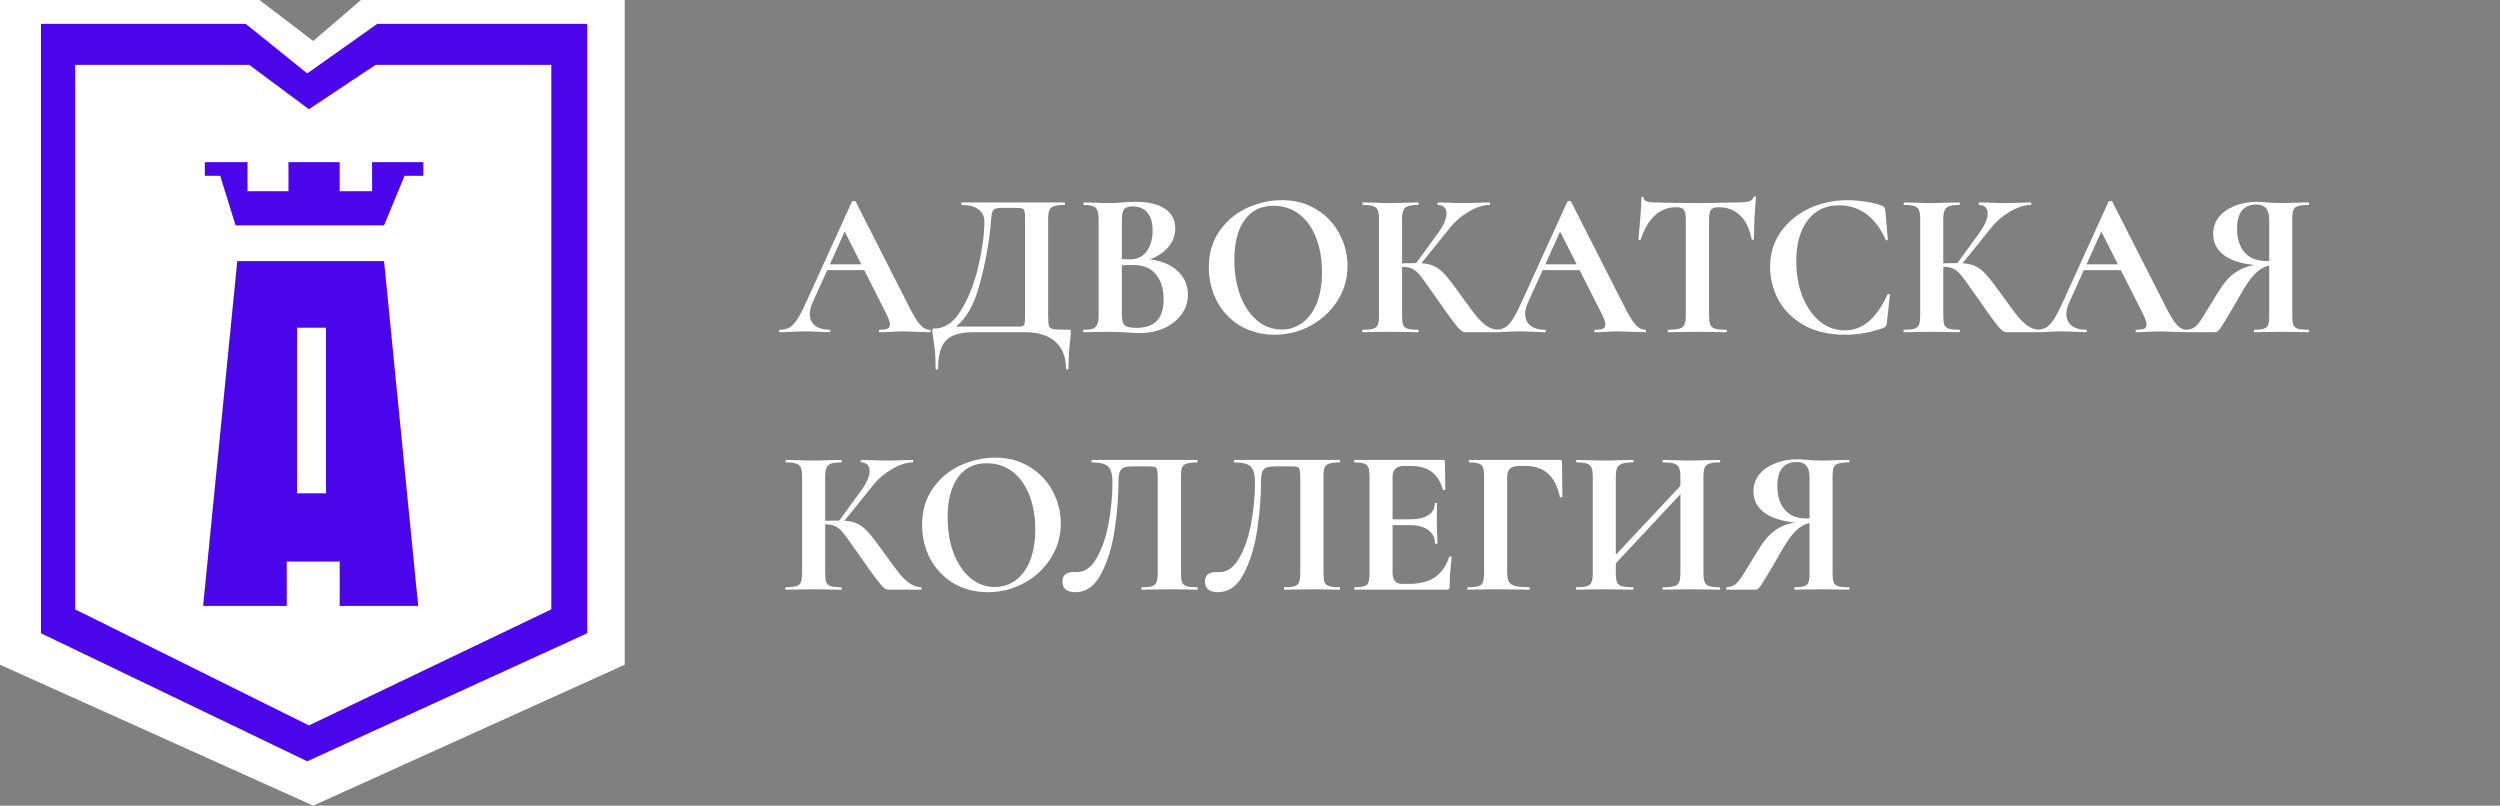 <?xml version="1.0" encoding="UTF-8"?> <svg xmlns="http://www.w3.org/2000/svg" width="301" height="97" viewBox="0 0 301 97" fill="none"><rect x="0" y="0" width="301" height="97" fill="#808080" stroke="none"/> <path d="M0 80.035V0H31.237L37.707 4.932L43.463 0H75.216V80.035L37.707 97L0 80.035Z" fill="white"></path> <path d="M4.932 76.244V2.877H29.593L36.992 8.837L45.417 2.877H70.695V76.244L36.992 91.657L4.932 76.244Z" fill="#4A05EB"></path> <path d="M9.042 73.367V7.809H30.004L37.197 13.152L45.212 7.809H66.379V73.367L37.197 87.341L9.042 73.367Z" fill="white"></path> <path d="M28.566 31.443L24.456 72.956H34.526V67.612H40.896V72.956H50.35L46.239 31.443H28.566Z" fill="#4A05EB"></path> <path d="M35.758 59.392V39.458H39.252V59.392H35.758Z" fill="white"></path> <path d="M26.511 21.167H24.661V19.523H29.799V23.017H34.731V19.523H40.896V23.017H44.801V19.523H50.966V21.167H48.706L46.239 27.127H28.36L26.511 21.167Z" fill="#4A05EB"></path> <path d="M111.925 39.7C112.008 39.7 112.05 39.75 112.05 39.85C112.05 39.95 112.008 40 111.925 40C111.592 40 111.075 39.983 110.375 39.95C109.642 39.917 109.117 39.9 108.8 39.9C108.383 39.9 107.875 39.917 107.275 39.95C106.708 39.983 106.258 40 105.925 40C105.858 40 105.825 39.95 105.825 39.85C105.825 39.75 105.858 39.7 105.925 39.7C106.358 39.7 106.667 39.658 106.85 39.575C107.05 39.475 107.15 39.308 107.15 39.075C107.15 38.792 106.983 38.317 106.65 37.65L104.05 32.525H99.6L97.825 36.45C97.608 36.933 97.5 37.383 97.5 37.8C97.5 38.4 97.708 38.867 98.125 39.2C98.558 39.533 99.133 39.7 99.85 39.7C99.933 39.7 99.975 39.75 99.975 39.85C99.975 39.95 99.933 40 99.85 40C99.55 40 99.117 39.983 98.55 39.95C97.917 39.917 97.367 39.9 96.9 39.9C96.45 39.9 95.908 39.917 95.275 39.95C94.708 39.983 94.25 40 93.9 40C93.833 40 93.8 39.95 93.8 39.85C93.8 39.75 93.833 39.7 93.9 39.7C94.367 39.7 94.758 39.608 95.075 39.425C95.392 39.225 95.708 38.883 96.025 38.4C96.342 37.9 96.717 37.167 97.15 36.2L102.575 24.275C102.608 24.225 102.683 24.2 102.8 24.2C102.933 24.2 103.008 24.225 103.025 24.275L109.275 36.575C109.858 37.758 110.342 38.575 110.725 39.025C111.108 39.475 111.508 39.7 111.925 39.7ZM99.925 31.825H103.7L101.7 27.875L99.925 31.825ZM128.621 39.7C128.771 39.7 128.854 39.717 128.871 39.75C128.904 39.767 128.921 39.85 128.921 40C128.921 40.267 128.896 40.583 128.846 40.95C128.712 42.15 128.646 43.292 128.646 44.375C128.646 44.458 128.596 44.5 128.496 44.5C128.396 44.5 128.346 44.458 128.346 44.375C128.346 42.992 127.921 41.917 127.071 41.15C126.221 40.383 125.004 40 123.421 40H117.121C115.604 40 114.529 40.333 113.896 41C113.262 41.667 112.946 42.792 112.946 44.375C112.946 44.458 112.896 44.5 112.796 44.5C112.696 44.5 112.646 44.458 112.646 44.375C112.646 43.242 112.596 42.342 112.496 41.675C112.412 41.025 112.362 40.658 112.346 40.575C112.279 40.142 112.246 39.9 112.246 39.85C112.246 39.7 112.254 39.617 112.271 39.6C112.304 39.567 112.396 39.55 112.546 39.55C113.779 39.55 114.846 38.8 115.746 37.3C116.662 35.783 117.354 34 117.821 31.95C118.287 29.9 118.521 28.142 118.521 26.675C118.521 26.058 118.287 25.575 117.821 25.225C117.354 24.858 116.687 24.675 115.821 24.675C115.771 24.675 115.746 24.625 115.746 24.525C115.746 24.425 115.771 24.375 115.821 24.375H128.146C128.196 24.375 128.221 24.425 128.221 24.525C128.221 24.625 128.196 24.675 128.146 24.675C127.579 24.675 127.162 24.725 126.896 24.825C126.629 24.908 126.446 25.067 126.346 25.3C126.246 25.533 126.196 25.9 126.196 26.4V37.975C126.196 38.625 126.229 39.05 126.296 39.25C126.362 39.45 126.537 39.575 126.821 39.625C127.121 39.675 127.721 39.7 128.621 39.7ZM123.421 26.45C123.421 25.933 123.396 25.592 123.346 25.425C123.312 25.242 123.221 25.133 123.071 25.1C122.921 25.05 122.621 25.025 122.171 25.025H120.721C120.287 25.025 119.979 25.067 119.796 25.15C119.629 25.233 119.512 25.383 119.446 25.6C119.396 25.8 119.346 26.175 119.296 26.725C119.296 26.842 119.279 27.067 119.246 27.4C118.996 29.767 118.546 32.108 117.896 34.425C117.262 36.725 116.329 38.358 115.096 39.325H122.046C122.146 39.325 122.371 39.325 122.721 39.325C123.087 39.325 123.296 39.233 123.346 39.05C123.396 38.85 123.421 38.475 123.421 37.925V26.45ZM138.449 31.225C139.849 31.392 140.958 31.858 141.774 32.625C142.608 33.392 143.024 34.342 143.024 35.475C143.024 36.342 142.774 37.125 142.274 37.825C141.774 38.525 141.083 39.083 140.199 39.5C139.316 39.9 138.333 40.1 137.249 40.1C136.783 40.1 136.249 40.075 135.649 40.025C135.416 40.008 135.124 39.992 134.774 39.975C134.441 39.958 134.066 39.95 133.649 39.95L131.824 39.975C131.491 39.992 131.041 40 130.474 40C130.424 40 130.399 39.95 130.399 39.85C130.399 39.75 130.424 39.7 130.474 39.7C130.958 39.7 131.324 39.658 131.574 39.575C131.824 39.475 131.999 39.308 132.099 39.075C132.216 38.825 132.274 38.458 132.274 37.975V26.4C132.274 25.7 132.158 25.242 131.924 25.025C131.691 24.792 131.216 24.675 130.499 24.675C130.466 24.675 130.449 24.625 130.449 24.525C130.449 24.425 130.466 24.375 130.499 24.375L131.824 24.4C132.591 24.433 133.199 24.45 133.649 24.45C134.116 24.45 134.599 24.425 135.099 24.375C135.266 24.358 135.516 24.342 135.849 24.325C136.183 24.308 136.474 24.3 136.724 24.3C138.241 24.3 139.416 24.575 140.249 25.125C141.083 25.675 141.499 26.475 141.499 27.525C141.499 28.325 141.233 29.05 140.699 29.7C140.183 30.35 139.433 30.858 138.449 31.225ZM136.349 24.85C135.866 24.85 135.533 24.967 135.349 25.2C135.166 25.417 135.074 25.833 135.074 26.45V31.2L136.074 31.225C136.941 31.225 137.608 30.9 138.074 30.25C138.541 29.6 138.774 28.767 138.774 27.75C138.774 26.8 138.566 26.083 138.149 25.6C137.733 25.1 137.133 24.85 136.349 24.85ZM136.824 39.475C139.008 39.475 140.099 38.342 140.099 36.075C140.099 34.792 139.791 33.775 139.174 33.025C138.558 32.275 137.624 31.9 136.374 31.9C135.891 31.9 135.458 31.917 135.074 31.95V37.975C135.074 38.525 135.183 38.917 135.399 39.15C135.616 39.367 136.091 39.475 136.824 39.475ZM153.467 40.3C151.917 40.3 150.534 39.942 149.317 39.225C148.117 38.492 147.184 37.508 146.517 36.275C145.867 35.025 145.542 33.667 145.542 32.2C145.542 30.483 145.976 29.017 146.842 27.8C147.709 26.567 148.817 25.642 150.167 25.025C151.534 24.408 152.926 24.1 154.342 24.1C155.926 24.1 157.317 24.475 158.517 25.225C159.717 25.958 160.634 26.933 161.267 28.15C161.917 29.367 162.242 30.658 162.242 32.025C162.242 33.542 161.842 34.933 161.042 36.2C160.242 37.467 159.167 38.467 157.817 39.2C156.484 39.933 155.034 40.3 153.467 40.3ZM154.292 39.675C155.226 39.675 156.059 39.408 156.792 38.875C157.542 38.325 158.126 37.533 158.542 36.5C158.959 35.45 159.167 34.2 159.167 32.75C159.167 31.217 158.934 29.85 158.467 28.65C158.001 27.433 157.326 26.483 156.442 25.8C155.559 25.117 154.526 24.775 153.342 24.775C151.826 24.775 150.659 25.35 149.842 26.5C149.026 27.633 148.617 29.225 148.617 31.275C148.617 32.892 148.859 34.342 149.342 35.625C149.842 36.892 150.517 37.883 151.367 38.6C152.234 39.317 153.209 39.675 154.292 39.675ZM180.358 39.7C180.408 39.7 180.433 39.75 180.433 39.85C180.433 39.95 180.408 40 180.358 40H176.508C176.291 40 176.091 39.933 175.908 39.8C175.741 39.667 175.441 39.325 175.008 38.775C174.575 38.208 173.866 37.217 172.883 35.8L172.208 34.85C171.625 34 171.191 33.408 170.908 33.075C170.625 32.725 170.325 32.483 170.008 32.35C169.708 32.2 169.308 32.125 168.808 32.125V37.975C168.808 38.475 168.85 38.85 168.933 39.1C169.033 39.333 169.216 39.492 169.483 39.575C169.75 39.658 170.166 39.7 170.733 39.7C170.783 39.7 170.808 39.75 170.808 39.85C170.808 39.95 170.783 40 170.733 40C170.15 40 169.683 39.992 169.333 39.975L167.258 39.95L165.433 39.975C165.1 39.992 164.65 40 164.083 40C164.033 40 164.008 39.95 164.008 39.85C164.008 39.75 164.033 39.7 164.083 39.7C164.65 39.7 165.066 39.658 165.333 39.575C165.6 39.492 165.783 39.333 165.883 39.1C165.983 38.85 166.033 38.475 166.033 37.975V26.4C166.033 25.9 165.983 25.533 165.883 25.3C165.783 25.067 165.6 24.908 165.333 24.825C165.083 24.725 164.675 24.675 164.108 24.675C164.058 24.675 164.033 24.625 164.033 24.525C164.033 24.425 164.058 24.375 164.108 24.375L165.433 24.4C166.2 24.433 166.808 24.45 167.258 24.45C167.825 24.45 168.525 24.433 169.358 24.4L170.733 24.375C170.783 24.375 170.808 24.425 170.808 24.525C170.808 24.625 170.783 24.675 170.733 24.675C170.183 24.675 169.775 24.725 169.508 24.825C169.241 24.925 169.058 25.1 168.958 25.35C168.858 25.583 168.808 25.95 168.808 26.45V31.7C169.258 31.683 169.825 31.675 170.508 31.675L173.133 28.075C173.816 27.125 174.158 26.333 174.158 25.7C174.158 25.383 174.066 25.133 173.883 24.95C173.7 24.767 173.45 24.675 173.133 24.675C173.1 24.675 173.083 24.625 173.083 24.525C173.083 24.425 173.1 24.375 173.133 24.375L174.283 24.4C175.016 24.433 175.666 24.45 176.233 24.45C176.883 24.45 177.558 24.433 178.258 24.4L179.333 24.375C179.383 24.375 179.408 24.425 179.408 24.525C179.408 24.625 179.383 24.675 179.333 24.675C178.6 24.675 177.775 24.942 176.858 25.475C175.941 26.008 175.166 26.675 174.533 27.475L171.133 31.7C171.783 31.733 172.316 31.858 172.733 32.075C173.15 32.275 173.558 32.6 173.958 33.05C174.375 33.5 174.958 34.25 175.708 35.3L176.158 35.925C176.858 36.892 177.4 37.617 177.783 38.1C178.183 38.583 178.591 38.967 179.008 39.25C179.425 39.533 179.875 39.683 180.358 39.7ZM198.058 39.7C198.141 39.7 198.183 39.75 198.183 39.85C198.183 39.95 198.141 40 198.058 40C197.724 40 197.208 39.983 196.508 39.95C195.774 39.917 195.249 39.9 194.933 39.9C194.516 39.9 194.008 39.917 193.408 39.95C192.841 39.983 192.391 40 192.058 40C191.991 40 191.958 39.95 191.958 39.85C191.958 39.75 191.991 39.7 192.058 39.7C192.491 39.7 192.799 39.658 192.983 39.575C193.183 39.475 193.283 39.308 193.283 39.075C193.283 38.792 193.116 38.317 192.783 37.65L190.183 32.525H185.733L183.958 36.45C183.741 36.933 183.633 37.383 183.633 37.8C183.633 38.4 183.841 38.867 184.258 39.2C184.691 39.533 185.266 39.7 185.983 39.7C186.066 39.7 186.108 39.75 186.108 39.85C186.108 39.95 186.066 40 185.983 40C185.683 40 185.249 39.983 184.683 39.95C184.049 39.917 183.499 39.9 183.033 39.9C182.583 39.9 182.041 39.917 181.408 39.95C180.841 39.983 180.383 40 180.033 40C179.966 40 179.933 39.95 179.933 39.85C179.933 39.75 179.966 39.7 180.033 39.7C180.499 39.7 180.891 39.608 181.208 39.425C181.524 39.225 181.841 38.883 182.158 38.4C182.474 37.9 182.849 37.167 183.283 36.2L188.708 24.275C188.741 24.225 188.816 24.2 188.933 24.2C189.066 24.2 189.141 24.225 189.158 24.275L195.408 36.575C195.991 37.758 196.474 38.575 196.858 39.025C197.241 39.475 197.641 39.7 198.058 39.7ZM186.058 31.825H189.833L187.833 27.875L186.058 31.825ZM201.821 24.95C199.837 24.95 198.412 26.242 197.546 28.825C197.529 28.875 197.479 28.9 197.396 28.9C197.312 28.883 197.271 28.85 197.271 28.8C197.337 28.133 197.412 27.275 197.496 26.225C197.579 25.158 197.621 24.358 197.621 23.825C197.621 23.742 197.662 23.7 197.746 23.7C197.846 23.7 197.896 23.742 197.896 23.825C197.896 24.192 198.371 24.375 199.321 24.375C200.754 24.425 202.429 24.45 204.346 24.45C205.329 24.45 206.371 24.433 207.471 24.4L209.171 24.375C209.804 24.375 210.262 24.333 210.546 24.25C210.846 24.167 211.037 24 211.121 23.75C211.137 23.683 211.187 23.65 211.271 23.65C211.371 23.65 211.421 23.683 211.421 23.75C211.371 24.25 211.312 25.05 211.246 26.15C211.196 27.25 211.171 28.133 211.171 28.8C211.171 28.85 211.129 28.875 211.046 28.875C210.962 28.875 210.912 28.85 210.896 28.8C210.646 27.517 210.179 26.558 209.496 25.925C208.812 25.275 207.971 24.95 206.971 24.95C206.487 24.95 206.162 25.058 205.996 25.275C205.846 25.475 205.771 25.867 205.771 26.45V37.975C205.771 38.492 205.821 38.867 205.921 39.1C206.021 39.333 206.212 39.492 206.496 39.575C206.779 39.658 207.229 39.7 207.846 39.7C207.896 39.7 207.921 39.75 207.921 39.85C207.921 39.95 207.896 40 207.846 40C207.246 40 206.771 39.992 206.421 39.975L204.346 39.95L202.321 39.975C201.971 39.992 201.487 40 200.871 40C200.821 40 200.796 39.95 200.796 39.85C200.796 39.75 200.821 39.7 200.871 39.7C201.471 39.7 201.912 39.658 202.196 39.575C202.496 39.492 202.696 39.333 202.796 39.1C202.912 38.85 202.971 38.475 202.971 37.975V26.4C202.971 25.833 202.896 25.45 202.746 25.25C202.596 25.05 202.287 24.95 201.821 24.95ZM222.421 24.1C223.154 24.1 223.921 24.167 224.721 24.3C225.521 24.417 226.146 24.575 226.596 24.775C226.746 24.825 226.837 24.892 226.871 24.975C226.921 25.042 226.962 25.167 226.996 25.35L227.296 28.825C227.296 28.875 227.254 28.908 227.171 28.925C227.087 28.942 227.037 28.917 227.021 28.85C226.454 27.533 225.696 26.517 224.746 25.8C223.796 25.083 222.696 24.725 221.446 24.725C219.796 24.725 218.521 25.333 217.621 26.55C216.721 27.767 216.271 29.4 216.271 31.45C216.271 32.983 216.512 34.383 216.996 35.65C217.496 36.917 218.187 37.925 219.071 38.675C219.971 39.408 220.987 39.775 222.121 39.775C223.187 39.775 224.137 39.425 224.971 38.725C225.821 38.008 226.579 36.925 227.246 35.475C227.262 35.408 227.312 35.383 227.396 35.4C227.496 35.417 227.546 35.45 227.546 35.5L227.171 38.9C227.137 39.1 227.096 39.233 227.046 39.3C227.012 39.35 226.921 39.408 226.771 39.475C225.287 40.025 223.762 40.3 222.196 40.3C220.162 40.3 218.462 39.9 217.096 39.1C215.729 38.283 214.721 37.258 214.071 36.025C213.437 34.775 213.121 33.475 213.121 32.125C213.121 30.542 213.546 29.142 214.396 27.925C215.262 26.708 216.404 25.767 217.821 25.1C219.254 24.433 220.787 24.1 222.421 24.1ZM245.519 39.7C245.569 39.7 245.594 39.75 245.594 39.85C245.594 39.95 245.569 40 245.519 40H241.669C241.452 40 241.252 39.933 241.069 39.8C240.902 39.667 240.602 39.325 240.169 38.775C239.736 38.208 239.027 37.217 238.044 35.8L237.369 34.85C236.786 34 236.352 33.408 236.069 33.075C235.786 32.725 235.486 32.483 235.169 32.35C234.869 32.2 234.469 32.125 233.969 32.125V37.975C233.969 38.475 234.011 38.85 234.094 39.1C234.194 39.333 234.377 39.492 234.644 39.575C234.911 39.658 235.327 39.7 235.894 39.7C235.944 39.7 235.969 39.75 235.969 39.85C235.969 39.95 235.944 40 235.894 40C235.311 40 234.844 39.992 234.494 39.975L232.419 39.95L230.594 39.975C230.261 39.992 229.811 40 229.244 40C229.194 40 229.169 39.95 229.169 39.85C229.169 39.75 229.194 39.7 229.244 39.7C229.811 39.7 230.227 39.658 230.494 39.575C230.761 39.492 230.944 39.333 231.044 39.1C231.144 38.85 231.194 38.475 231.194 37.975V26.4C231.194 25.9 231.144 25.533 231.044 25.3C230.944 25.067 230.761 24.908 230.494 24.825C230.244 24.725 229.836 24.675 229.269 24.675C229.219 24.675 229.194 24.625 229.194 24.525C229.194 24.425 229.219 24.375 229.269 24.375L230.594 24.4C231.361 24.433 231.969 24.45 232.419 24.45C232.986 24.45 233.686 24.433 234.519 24.4L235.894 24.375C235.944 24.375 235.969 24.425 235.969 24.525C235.969 24.625 235.944 24.675 235.894 24.675C235.344 24.675 234.936 24.725 234.669 24.825C234.402 24.925 234.219 25.1 234.119 25.35C234.019 25.583 233.969 25.95 233.969 26.45V31.7C234.419 31.683 234.986 31.675 235.669 31.675L238.294 28.075C238.977 27.125 239.319 26.333 239.319 25.7C239.319 25.383 239.227 25.133 239.044 24.95C238.861 24.767 238.611 24.675 238.294 24.675C238.261 24.675 238.244 24.625 238.244 24.525C238.244 24.425 238.261 24.375 238.294 24.375L239.444 24.4C240.177 24.433 240.827 24.45 241.394 24.45C242.044 24.45 242.719 24.433 243.419 24.4L244.494 24.375C244.544 24.375 244.569 24.425 244.569 24.525C244.569 24.625 244.544 24.675 244.494 24.675C243.761 24.675 242.936 24.942 242.019 25.475C241.102 26.008 240.327 26.675 239.694 27.475L236.294 31.7C236.944 31.733 237.477 31.858 237.894 32.075C238.311 32.275 238.719 32.6 239.119 33.05C239.536 33.5 240.119 34.25 240.869 35.3L241.319 35.925C242.019 36.892 242.561 37.617 242.944 38.1C243.344 38.583 243.752 38.967 244.169 39.25C244.586 39.533 245.036 39.683 245.519 39.7ZM263.219 39.7C263.302 39.7 263.344 39.75 263.344 39.85C263.344 39.95 263.302 40 263.219 40C262.886 40 262.369 39.983 261.669 39.95C260.936 39.917 260.411 39.9 260.094 39.9C259.677 39.9 259.169 39.917 258.569 39.95C258.002 39.983 257.552 40 257.219 40C257.152 40 257.119 39.95 257.119 39.85C257.119 39.75 257.152 39.7 257.219 39.7C257.652 39.7 257.961 39.658 258.144 39.575C258.344 39.475 258.444 39.308 258.444 39.075C258.444 38.792 258.277 38.317 257.944 37.65L255.344 32.525H250.894L249.119 36.45C248.902 36.933 248.794 37.383 248.794 37.8C248.794 38.4 249.002 38.867 249.419 39.2C249.852 39.533 250.427 39.7 251.144 39.7C251.227 39.7 251.269 39.75 251.269 39.85C251.269 39.95 251.227 40 251.144 40C250.844 40 250.411 39.983 249.844 39.95C249.211 39.917 248.661 39.9 248.194 39.9C247.744 39.9 247.202 39.917 246.569 39.95C246.002 39.983 245.544 40 245.194 40C245.127 40 245.094 39.95 245.094 39.85C245.094 39.75 245.127 39.7 245.194 39.7C245.661 39.7 246.052 39.608 246.369 39.425C246.686 39.225 247.002 38.883 247.319 38.4C247.636 37.9 248.011 37.167 248.444 36.2L253.869 24.275C253.902 24.225 253.977 24.2 254.094 24.2C254.227 24.2 254.302 24.225 254.319 24.275L260.569 36.575C261.152 37.758 261.636 38.575 262.019 39.025C262.402 39.475 262.802 39.7 263.219 39.7ZM251.219 31.825H254.994L252.994 27.875L251.219 31.825ZM277.964 39.7C277.998 39.7 278.014 39.75 278.014 39.85C278.014 39.95 277.998 40 277.964 40C277.364 40 276.889 39.992 276.539 39.975L274.614 39.95L272.739 39.975C272.423 39.992 271.989 40 271.439 40C271.389 40 271.364 39.95 271.364 39.85C271.364 39.75 271.389 39.7 271.439 39.7C271.973 39.7 272.356 39.658 272.589 39.575C272.839 39.492 273.006 39.333 273.089 39.1C273.173 38.867 273.214 38.492 273.214 37.975V31.975C272.598 32.108 272.014 32.45 271.464 33C270.931 33.55 270.298 34.483 269.564 35.8C268.714 37.283 268.114 38.3 267.764 38.85C267.431 39.4 267.198 39.733 267.064 39.85C266.931 39.95 266.748 40 266.514 40H263.239C263.206 40 263.189 39.95 263.189 39.85C263.189 39.75 263.206 39.7 263.239 39.7C263.756 39.683 264.173 39.508 264.489 39.175C264.806 38.842 265.239 38.2 265.789 37.25L266.989 35.3C267.656 34.183 268.331 33.383 269.014 32.9C269.698 32.4 270.506 32.067 271.439 31.9C269.823 31.75 268.589 31.35 267.739 30.7C266.889 30.05 266.464 29.2 266.464 28.15C266.464 27.4 266.689 26.733 267.139 26.15C267.606 25.567 268.239 25.117 269.039 24.8C269.839 24.467 270.739 24.3 271.739 24.3C272.106 24.3 272.539 24.325 273.039 24.375C273.239 24.392 273.473 24.408 273.739 24.425C274.006 24.442 274.298 24.45 274.614 24.45C275.131 24.45 275.773 24.433 276.539 24.4L277.964 24.375C277.998 24.375 278.014 24.425 278.014 24.525C278.014 24.625 277.998 24.675 277.964 24.675C277.348 24.675 276.906 24.725 276.639 24.825C276.373 24.908 276.198 25.067 276.114 25.3C276.031 25.517 275.989 25.883 275.989 26.4V37.975C275.989 38.492 276.031 38.867 276.114 39.1C276.198 39.333 276.373 39.492 276.639 39.575C276.906 39.658 277.348 39.7 277.964 39.7ZM269.339 27.525C269.339 28.725 269.639 29.675 270.239 30.375C270.839 31.075 271.714 31.425 272.864 31.425H273.214V26.45C273.214 25.233 272.706 24.625 271.689 24.625C270.123 24.625 269.339 25.592 269.339 27.525ZM110.9 70.7C110.95 70.7 110.975 70.75 110.975 70.85C110.975 70.95 110.95 71 110.9 71H107.05C106.833 71 106.633 70.933 106.45 70.8C106.283 70.667 105.983 70.325 105.55 69.775C105.117 69.208 104.408 68.217 103.425 66.8L102.75 65.85C102.167 65 101.733 64.408 101.45 64.075C101.167 63.725 100.867 63.483 100.55 63.35C100.25 63.2 99.85 63.125 99.35 63.125V68.975C99.35 69.475 99.392 69.85 99.475 70.1C99.575 70.333 99.758 70.492 100.025 70.575C100.292 70.658 100.708 70.7 101.275 70.7C101.325 70.7 101.35 70.75 101.35 70.85C101.35 70.95 101.325 71 101.275 71C100.692 71 100.225 70.992 99.875 70.975L97.8 70.95L95.975 70.975C95.642 70.992 95.192 71 94.625 71C94.575 71 94.55 70.95 94.55 70.85C94.55 70.75 94.575 70.7 94.625 70.7C95.192 70.7 95.608 70.658 95.875 70.575C96.142 70.492 96.325 70.333 96.425 70.1C96.525 69.85 96.575 69.475 96.575 68.975V57.4C96.575 56.9 96.525 56.533 96.425 56.3C96.325 56.067 96.142 55.908 95.875 55.825C95.625 55.725 95.217 55.675 94.65 55.675C94.6 55.675 94.575 55.625 94.575 55.525C94.575 55.425 94.6 55.375 94.65 55.375L95.975 55.4C96.742 55.433 97.35 55.45 97.8 55.45C98.367 55.45 99.067 55.433 99.9 55.4L101.275 55.375C101.325 55.375 101.35 55.425 101.35 55.525C101.35 55.625 101.325 55.675 101.275 55.675C100.725 55.675 100.317 55.725 100.05 55.825C99.783 55.925 99.6 56.1 99.5 56.35C99.4 56.583 99.35 56.95 99.35 57.45V62.7C99.8 62.683 100.367 62.675 101.05 62.675L103.675 59.075C104.358 58.125 104.7 57.333 104.7 56.7C104.7 56.383 104.608 56.133 104.425 55.95C104.242 55.767 103.992 55.675 103.675 55.675C103.642 55.675 103.625 55.625 103.625 55.525C103.625 55.425 103.642 55.375 103.675 55.375L104.825 55.4C105.558 55.433 106.208 55.45 106.775 55.45C107.425 55.45 108.1 55.433 108.8 55.4L109.875 55.375C109.925 55.375 109.95 55.425 109.95 55.525C109.95 55.625 109.925 55.675 109.875 55.675C109.142 55.675 108.317 55.942 107.4 56.475C106.483 57.008 105.708 57.675 105.075 58.475L101.675 62.7C102.325 62.733 102.858 62.858 103.275 63.075C103.692 63.275 104.1 63.6 104.5 64.05C104.917 64.5 105.5 65.25 106.25 66.3L106.7 66.925C107.4 67.892 107.942 68.617 108.325 69.1C108.725 69.583 109.133 69.967 109.55 70.25C109.967 70.533 110.417 70.683 110.9 70.7ZM118.946 71.3C117.396 71.3 116.013 70.942 114.796 70.225C113.596 69.492 112.663 68.508 111.996 67.275C111.346 66.025 111.021 64.667 111.021 63.2C111.021 61.483 111.454 60.017 112.321 58.8C113.188 57.567 114.296 56.642 115.646 56.025C117.013 55.408 118.404 55.1 119.821 55.1C121.404 55.1 122.796 55.475 123.996 56.225C125.196 56.958 126.113 57.933 126.746 59.15C127.396 60.367 127.721 61.658 127.721 63.025C127.721 64.542 127.321 65.933 126.521 67.2C125.721 68.467 124.646 69.467 123.296 70.2C121.963 70.933 120.513 71.3 118.946 71.3ZM119.771 70.675C120.704 70.675 121.538 70.408 122.271 69.875C123.021 69.325 123.604 68.533 124.021 67.5C124.438 66.45 124.646 65.2 124.646 63.75C124.646 62.217 124.413 60.85 123.946 59.65C123.479 58.433 122.804 57.483 121.921 56.8C121.038 56.117 120.004 55.775 118.821 55.775C117.304 55.775 116.138 56.35 115.321 57.5C114.504 58.633 114.096 60.225 114.096 62.275C114.096 63.892 114.338 65.342 114.821 66.625C115.321 67.892 115.996 68.883 116.846 69.6C117.713 70.317 118.688 70.675 119.771 70.675ZM129.44 71.3C128.973 71.3 128.598 71.192 128.315 70.975C128.048 70.758 127.915 70.442 127.915 70.025C127.915 69.625 128.031 69.333 128.265 69.15C128.515 68.967 128.823 68.875 129.19 68.875H129.715C130.615 68.875 131.381 68.325 132.015 67.225C132.665 66.125 133.148 64.742 133.465 63.075C133.781 61.392 133.94 59.708 133.94 58.025C133.94 57.158 133.773 56.55 133.44 56.2C133.106 55.85 132.456 55.675 131.49 55.675C131.44 55.675 131.415 55.625 131.415 55.525C131.415 55.425 131.44 55.375 131.49 55.375H144.14C144.173 55.375 144.19 55.425 144.19 55.525C144.19 55.625 144.173 55.675 144.14 55.675C143.573 55.675 143.148 55.725 142.865 55.825C142.598 55.908 142.415 56.067 142.315 56.3C142.231 56.533 142.19 56.9 142.19 57.4V68.975C142.19 69.475 142.231 69.85 142.315 70.1C142.415 70.333 142.598 70.492 142.865 70.575C143.131 70.658 143.556 70.7 144.14 70.7C144.173 70.7 144.19 70.75 144.19 70.85C144.19 70.95 144.173 71 144.14 71C143.573 71 143.123 70.992 142.79 70.975L140.94 70.95L138.89 70.975C138.556 70.992 138.081 71 137.465 71C137.431 71 137.415 70.95 137.415 70.85C137.415 70.75 137.431 70.7 137.465 70.7C138.048 70.7 138.465 70.658 138.715 70.575C138.981 70.492 139.156 70.333 139.24 70.1C139.34 69.867 139.39 69.492 139.39 68.975V57.7C139.39 57.133 139.365 56.758 139.315 56.575C139.281 56.392 139.19 56.275 139.04 56.225C138.89 56.175 138.59 56.15 138.14 56.15H136.49C135.99 56.15 135.615 56.192 135.365 56.275C135.115 56.358 134.931 56.533 134.815 56.8C134.715 57.05 134.665 57.458 134.665 58.025C134.665 59.792 134.515 61.683 134.215 63.7C133.931 65.717 133.398 67.492 132.615 69.025C131.848 70.542 130.79 71.3 129.44 71.3ZM146.603 71.3C146.136 71.3 145.761 71.192 145.478 70.975C145.211 70.758 145.078 70.442 145.078 70.025C145.078 69.625 145.194 69.333 145.428 69.15C145.678 68.967 145.986 68.875 146.353 68.875H146.878C147.778 68.875 148.544 68.325 149.178 67.225C149.828 66.125 150.311 64.742 150.628 63.075C150.944 61.392 151.103 59.708 151.103 58.025C151.103 57.158 150.936 56.55 150.603 56.2C150.269 55.85 149.619 55.675 148.653 55.675C148.603 55.675 148.578 55.625 148.578 55.525C148.578 55.425 148.603 55.375 148.653 55.375H161.303C161.336 55.375 161.353 55.425 161.353 55.525C161.353 55.625 161.336 55.675 161.303 55.675C160.736 55.675 160.311 55.725 160.028 55.825C159.761 55.908 159.578 56.067 159.478 56.3C159.394 56.533 159.353 56.9 159.353 57.4V68.975C159.353 69.475 159.394 69.85 159.478 70.1C159.578 70.333 159.761 70.492 160.028 70.575C160.294 70.658 160.719 70.7 161.303 70.7C161.336 70.7 161.353 70.75 161.353 70.85C161.353 70.95 161.336 71 161.303 71C160.736 71 160.286 70.992 159.953 70.975L158.103 70.95L156.053 70.975C155.719 70.992 155.244 71 154.628 71C154.594 71 154.578 70.95 154.578 70.85C154.578 70.75 154.594 70.7 154.628 70.7C155.211 70.7 155.628 70.658 155.878 70.575C156.144 70.492 156.319 70.333 156.403 70.1C156.503 69.867 156.553 69.492 156.553 68.975V57.7C156.553 57.133 156.528 56.758 156.478 56.575C156.444 56.392 156.353 56.275 156.203 56.225C156.053 56.175 155.753 56.15 155.303 56.15H153.653C153.153 56.15 152.778 56.192 152.528 56.275C152.278 56.358 152.094 56.533 151.978 56.8C151.878 57.05 151.828 57.458 151.828 58.025C151.828 59.792 151.678 61.683 151.378 63.7C151.094 65.717 150.561 67.492 149.778 69.025C149.011 70.542 147.953 71.3 146.603 71.3ZM174.491 67.025C174.491 66.992 174.524 66.975 174.591 66.975C174.641 66.975 174.682 66.992 174.716 67.025C174.766 67.042 174.791 67.058 174.791 67.075C174.624 68.375 174.541 69.558 174.541 70.625C174.541 70.758 174.516 70.858 174.466 70.925C174.416 70.975 174.316 71 174.166 71H163.116C163.066 71 163.041 70.95 163.041 70.85C163.041 70.75 163.066 70.7 163.116 70.7C163.649 70.7 164.032 70.658 164.266 70.575C164.516 70.492 164.682 70.333 164.766 70.1C164.849 69.85 164.891 69.475 164.891 68.975V57.4C164.891 56.9 164.849 56.533 164.766 56.3C164.682 56.067 164.516 55.908 164.266 55.825C164.016 55.725 163.632 55.675 163.116 55.675C163.066 55.675 163.041 55.625 163.041 55.525C163.041 55.425 163.066 55.375 163.116 55.375H173.716C173.882 55.375 173.966 55.45 173.966 55.6L174.016 58.925C174.016 58.958 173.966 58.983 173.866 59C173.782 59.017 173.732 59 173.716 58.95C173.449 57.983 172.999 57.267 172.366 56.8C171.732 56.333 170.899 56.1 169.866 56.1H169.116C168.616 56.1 168.249 56.208 168.016 56.425C167.782 56.642 167.666 56.975 167.666 57.425V62.525H169.741C170.707 62.525 171.449 62.358 171.966 62.025C172.482 61.692 172.741 61.225 172.741 60.625C172.741 60.575 172.782 60.55 172.866 60.55C172.966 60.55 173.016 60.575 173.016 60.625L172.991 62.875L173.016 64.075C173.049 64.642 173.066 65.092 173.066 65.425C173.066 65.458 173.016 65.475 172.916 65.475C172.816 65.475 172.766 65.458 172.766 65.425C172.766 64.742 172.499 64.208 171.966 63.825C171.449 63.425 170.699 63.225 169.716 63.225H167.666V68.875C167.666 69.358 167.757 69.717 167.941 69.95C168.124 70.183 168.416 70.3 168.816 70.3H169.641C170.941 70.3 171.982 70.033 172.766 69.5C173.549 68.967 174.124 68.142 174.491 67.025ZM176.735 71C176.685 71 176.66 70.95 176.66 70.85C176.66 70.75 176.685 70.7 176.735 70.7C177.318 70.7 177.743 70.658 178.01 70.575C178.276 70.492 178.451 70.333 178.535 70.1C178.635 69.85 178.685 69.475 178.685 68.975V57.4C178.685 56.9 178.643 56.533 178.56 56.3C178.476 56.067 178.31 55.908 178.06 55.825C177.81 55.725 177.426 55.675 176.91 55.675C176.86 55.675 176.835 55.625 176.835 55.525C176.835 55.425 176.86 55.375 176.91 55.375H187.81C187.976 55.375 188.06 55.45 188.06 55.6L188.11 59.8C188.11 59.85 188.06 59.883 187.96 59.9C187.876 59.9 187.826 59.875 187.81 59.825C187.526 58.542 187.043 57.6 186.36 57C185.676 56.4 184.776 56.1 183.66 56.1H182.91C182.41 56.1 182.043 56.208 181.81 56.425C181.576 56.642 181.46 56.975 181.46 57.425V68.875C181.46 69.392 181.526 69.775 181.66 70.025C181.793 70.275 182.043 70.45 182.41 70.55C182.776 70.65 183.351 70.7 184.135 70.7C184.168 70.7 184.185 70.75 184.185 70.85C184.185 70.95 184.168 71 184.135 71C183.451 71 182.918 70.992 182.535 70.975L179.985 70.95L178.11 70.975C177.776 70.992 177.318 71 176.735 71ZM207.044 70.7C207.094 70.7 207.119 70.75 207.119 70.85C207.119 70.95 207.094 71 207.044 71C206.461 71 205.994 70.992 205.644 70.975L203.719 70.95L201.469 70.975C201.169 70.992 200.761 71 200.244 71C200.194 71 200.169 70.95 200.169 70.85C200.169 70.75 200.194 70.7 200.244 70.7C200.861 70.7 201.311 70.658 201.594 70.575C201.877 70.492 202.069 70.333 202.169 70.1C202.269 69.867 202.319 69.492 202.319 68.975V59.5L194.544 67.825V68.975C194.544 69.475 194.594 69.85 194.694 70.1C194.794 70.333 194.986 70.492 195.269 70.575C195.552 70.658 196.002 70.7 196.619 70.7C196.652 70.7 196.669 70.75 196.669 70.85C196.669 70.95 196.652 71 196.619 71C196.036 71 195.569 70.992 195.219 70.975L193.044 70.95L191.169 70.975C190.836 70.992 190.377 71 189.794 71C189.761 71 189.744 70.95 189.744 70.85C189.744 70.75 189.761 70.7 189.794 70.7C190.377 70.7 190.802 70.658 191.069 70.575C191.336 70.492 191.519 70.333 191.619 70.1C191.719 69.85 191.769 69.475 191.769 68.975V57.4C191.769 56.9 191.719 56.533 191.619 56.3C191.519 56.067 191.336 55.908 191.069 55.825C190.819 55.725 190.411 55.675 189.844 55.675C189.794 55.675 189.769 55.625 189.769 55.525C189.769 55.425 189.794 55.375 189.844 55.375L191.194 55.4C191.961 55.433 192.577 55.45 193.044 55.45C193.677 55.45 194.411 55.433 195.244 55.4L196.619 55.375C196.652 55.375 196.669 55.425 196.669 55.525C196.669 55.625 196.652 55.675 196.619 55.675C196.019 55.675 195.577 55.725 195.294 55.825C195.011 55.925 194.811 56.1 194.694 56.35C194.594 56.583 194.544 56.95 194.544 57.45V66.8L202.319 58.5V57.45C202.319 56.95 202.269 56.583 202.169 56.35C202.069 56.1 201.877 55.925 201.594 55.825C201.311 55.725 200.861 55.675 200.244 55.675C200.194 55.675 200.169 55.625 200.169 55.525C200.169 55.425 200.194 55.375 200.244 55.375L201.469 55.4C202.302 55.433 203.052 55.45 203.719 55.45C204.169 55.45 204.811 55.433 205.644 55.4L207.044 55.375C207.094 55.375 207.119 55.425 207.119 55.525C207.119 55.625 207.094 55.675 207.044 55.675C206.477 55.675 206.061 55.725 205.794 55.825C205.527 55.908 205.344 56.067 205.244 56.3C205.144 56.533 205.094 56.9 205.094 57.4V68.975C205.094 69.475 205.144 69.85 205.244 70.1C205.344 70.333 205.527 70.492 205.794 70.575C206.061 70.658 206.477 70.7 207.044 70.7ZM222.618 70.7C222.651 70.7 222.668 70.75 222.668 70.85C222.668 70.95 222.651 71 222.618 71C222.018 71 221.543 70.992 221.193 70.975L219.268 70.95L217.393 70.975C217.076 70.992 216.643 71 216.093 71C216.043 71 216.018 70.95 216.018 70.85C216.018 70.75 216.043 70.7 216.093 70.7C216.626 70.7 217.009 70.658 217.243 70.575C217.493 70.492 217.659 70.333 217.743 70.1C217.826 69.867 217.868 69.492 217.868 68.975V62.975C217.251 63.108 216.668 63.45 216.118 64C215.584 64.55 214.951 65.483 214.218 66.8C213.368 68.283 212.768 69.3 212.418 69.85C212.084 70.4 211.851 70.733 211.718 70.85C211.584 70.95 211.401 71 211.168 71H207.893C207.859 71 207.843 70.95 207.843 70.85C207.843 70.75 207.859 70.7 207.893 70.7C208.409 70.683 208.826 70.508 209.143 70.175C209.459 69.842 209.893 69.2 210.443 68.25L211.643 66.3C212.309 65.183 212.984 64.383 213.668 63.9C214.351 63.4 215.159 63.067 216.093 62.9C214.476 62.75 213.243 62.35 212.393 61.7C211.543 61.05 211.118 60.2 211.118 59.15C211.118 58.4 211.343 57.733 211.793 57.15C212.259 56.567 212.893 56.117 213.693 55.8C214.493 55.467 215.393 55.3 216.393 55.3C216.759 55.3 217.193 55.325 217.693 55.375C217.893 55.392 218.126 55.408 218.393 55.425C218.659 55.442 218.951 55.45 219.268 55.45C219.784 55.45 220.426 55.433 221.193 55.4L222.618 55.375C222.651 55.375 222.668 55.425 222.668 55.525C222.668 55.625 222.651 55.675 222.618 55.675C222.001 55.675 221.559 55.725 221.293 55.825C221.026 55.908 220.851 56.067 220.768 56.3C220.684 56.517 220.643 56.883 220.643 57.4V68.975C220.643 69.492 220.684 69.867 220.768 70.1C220.851 70.333 221.026 70.492 221.293 70.575C221.559 70.658 222.001 70.7 222.618 70.7ZM213.993 58.525C213.993 59.725 214.293 60.675 214.893 61.375C215.493 62.075 216.368 62.425 217.518 62.425H217.868V57.45C217.868 56.233 217.359 55.625 216.343 55.625C214.776 55.625 213.993 56.592 213.993 58.525Z" fill="white"></path> </svg> 